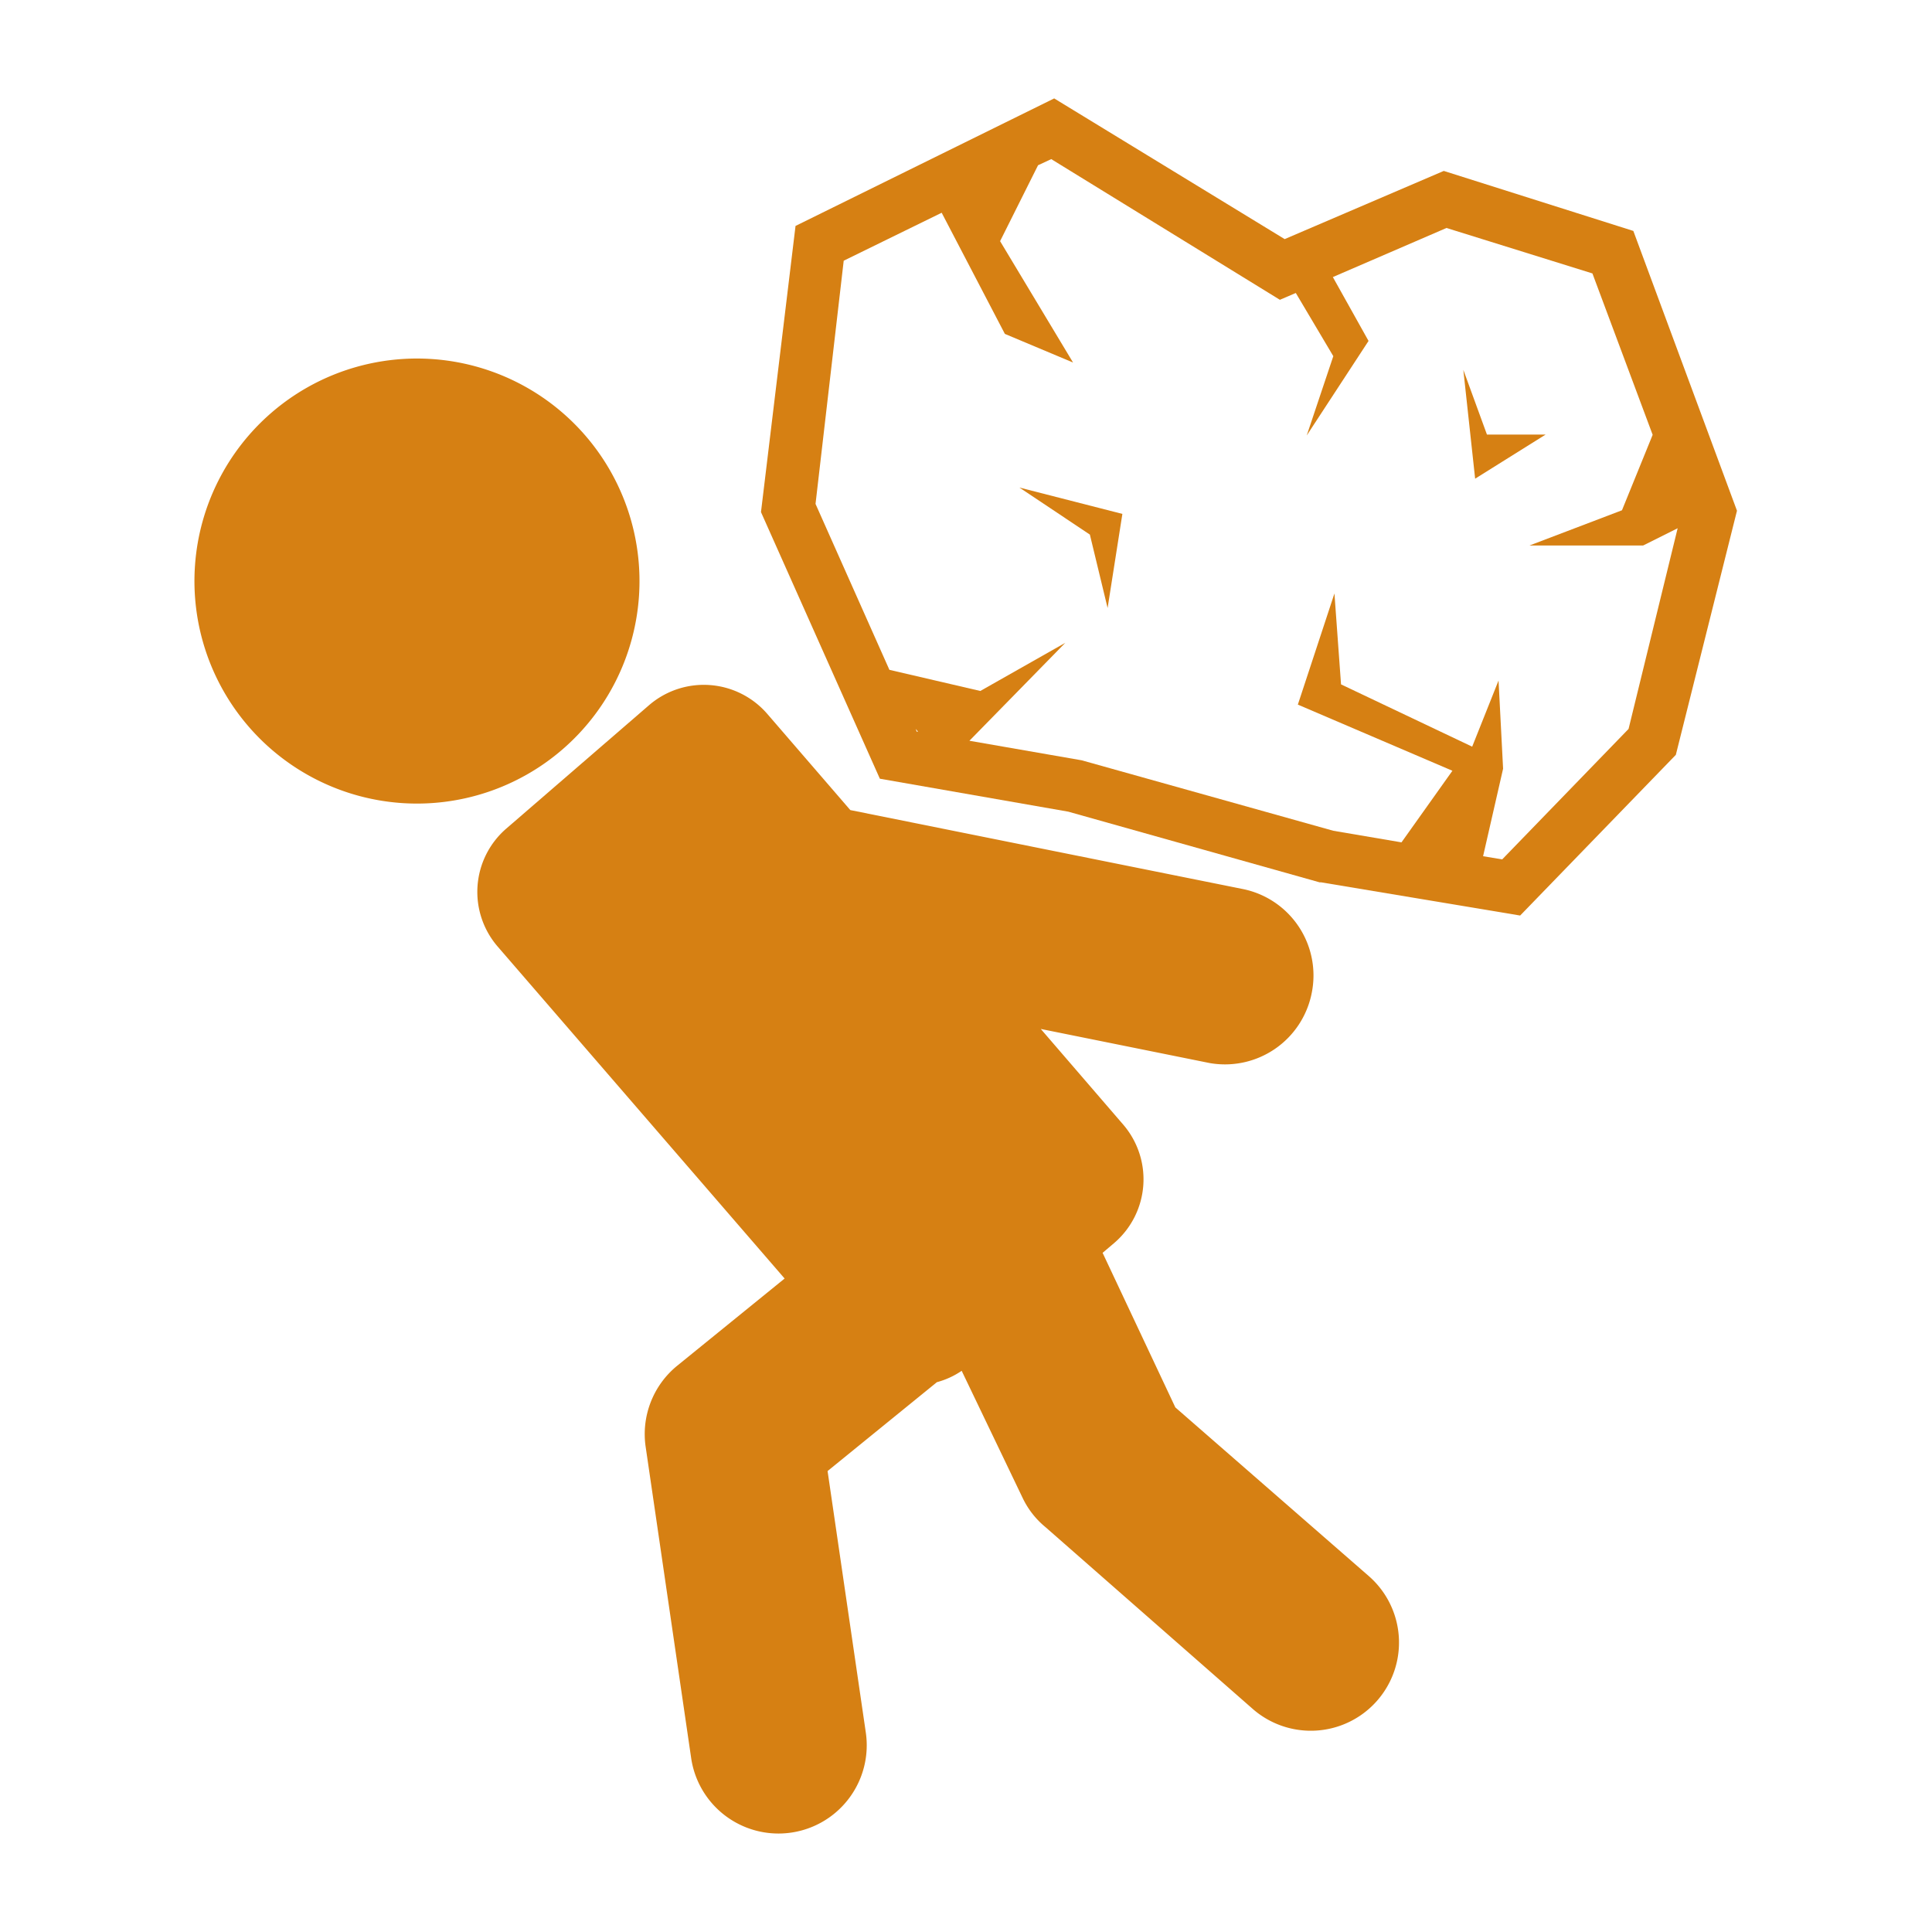 <svg id="レイヤー_1" data-name="レイヤー 1" xmlns="http://www.w3.org/2000/svg" viewBox="0 0 85 85"><defs><style>.cls-1{fill:#d68013;}</style></defs><g id="_16" data-name="16"><path class="cls-1" d="M11.94,18.16a9.79,9.79,0,1,0,13.81,1A9.79,9.79,0,0,0,11.94,18.16Z"/><path class="cls-1" d="M57.71,43.69a3.88,3.88,0,0,0-3-4.57L37.41,35.64,33.75,31.4a3.69,3.69,0,0,0-5.2-.37l-6.27,5.42a3.68,3.68,0,0,0-.38,5.2l12.62,14.6-4.73,3.84a3.88,3.88,0,0,0-1.38,3.59l2,13.68a3.88,3.88,0,0,0,7.68-1.15L36.41,64.72l4.81-3.91a3.58,3.58,0,0,0,1.09-.5L45,65.92a3.75,3.75,0,0,0,1,1.27l9.12,8a3.88,3.88,0,1,0,5.1-5.85l-8.51-7.42-3.2-6.8.53-.45a3.69,3.69,0,0,0,.37-5.2l-3.62-4.2,7.43,1.5A3.89,3.89,0,0,0,57.71,43.69Z"/><path class="cls-1" d="M63.52,7.52l-7,3L46.38,4.33,35,9.94,33.48,22.53l5.23,11.73L47,35.71l11.06,3.11h.07l8.75,1.46,6.85-7.07,2.69-10.74L71.86,10.16ZM40.29,32.07l.1.12h-.06Zm31.36,0-5.56,5.74-.84-.14.88-3.85-.2-3.88-1.16,2.91L59,30.11l-.29-4L57.1,31l6.8,2.91-2.24,3.15-3-.51-11.07-3.1-4.94-.86,4.22-4.31L43.13,30.4l-4-.93-3.25-7.3,1.24-10.7,4.31-2.11,2.78,5.33,3,1.26L44,10.61l1.67-3.34L46.25,7l10.06,6.19.7-.3,1.65,2.78-1.17,3.49L60.21,15l-1.57-2.81,5-2.16,6.42,2,2.65,7.1-1.35,3.32L67.29,24h5l1.52-.76Z"/><polygon class="cls-1" points="47.95 23.52 48.73 26.75 49.38 22.61 44.85 21.45 47.95 23.52"/><polygon class="cls-1" points="65.42 19.12 64.38 16.27 64.9 21.06 68 19.12 65.42 19.12"/></g></svg>